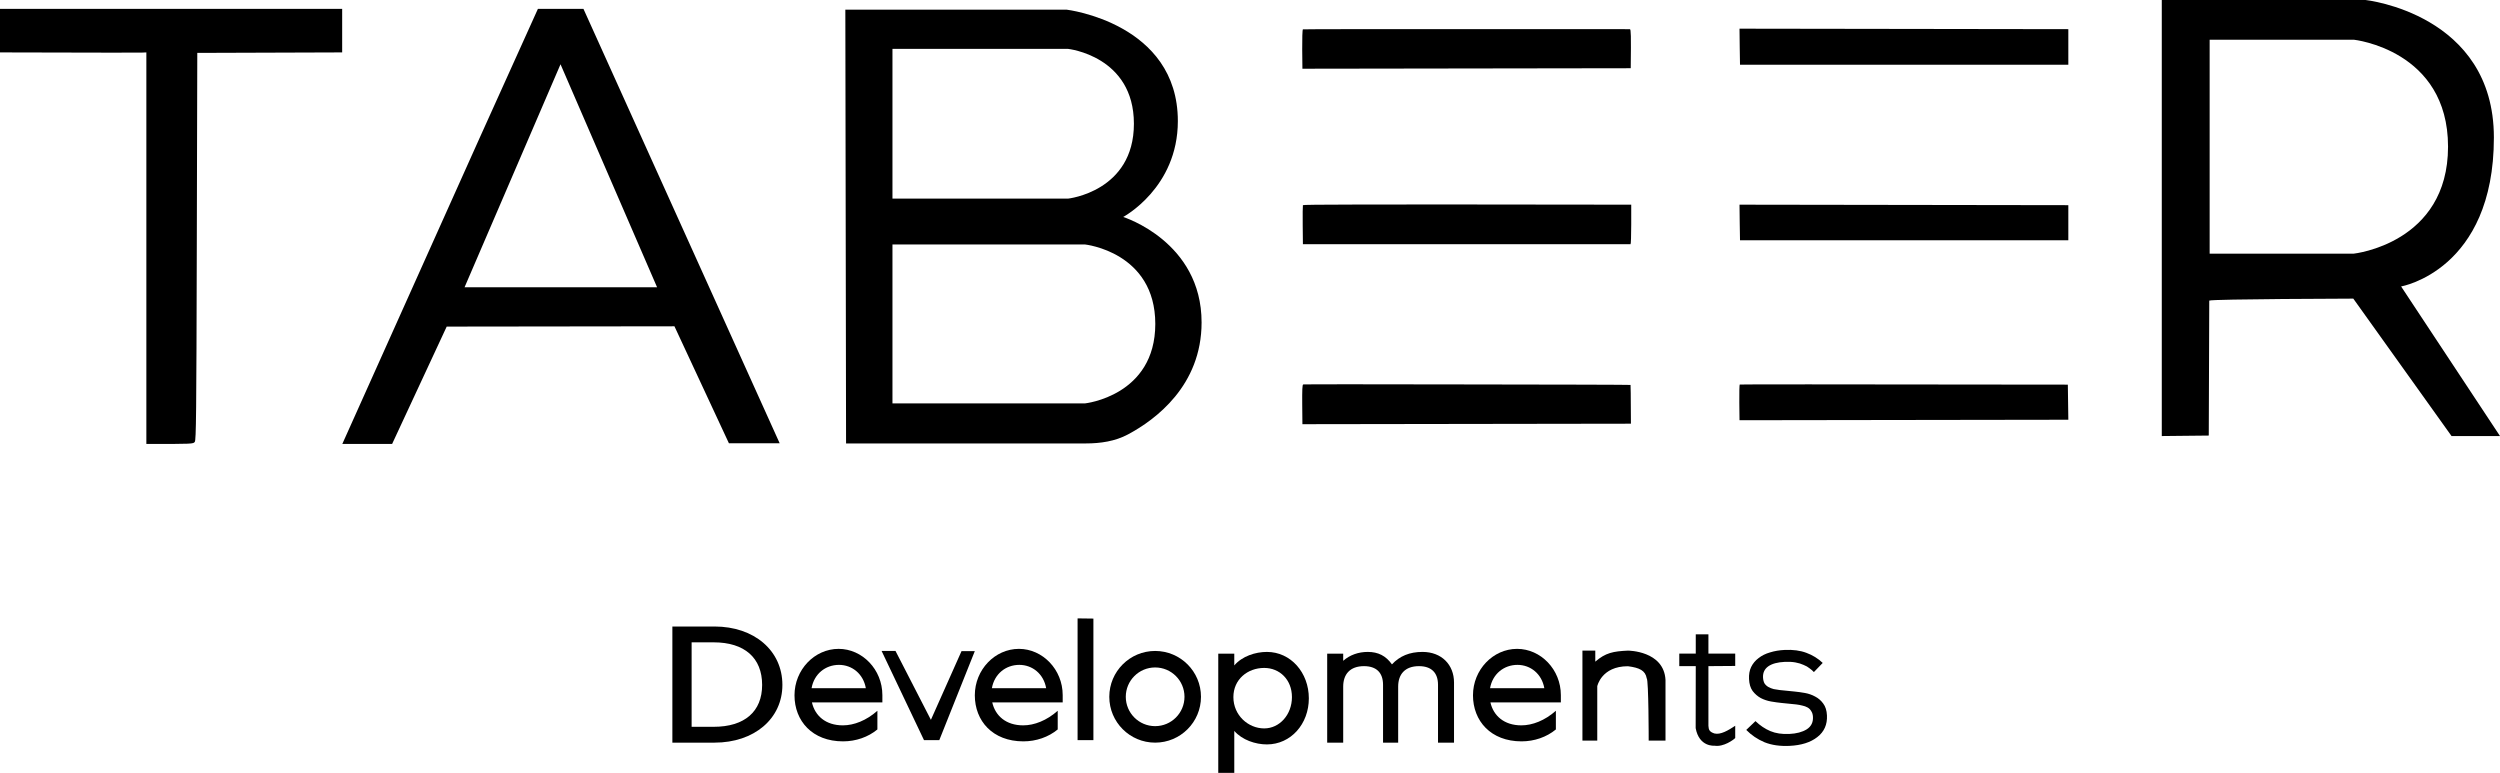 <svg width="2319" height="717" viewBox="0 0 2319 717" fill="none" xmlns="http://www.w3.org/2000/svg">
<path d="M1660.01 691.871C1651.11 692.289 1643.34 691.167 1636.72 688.505C1630.2 685.728 1624.57 681.918 1619.83 677.075L1628.37 668.91C1632.63 673.004 1637.24 676.092 1642.18 678.172C1647.13 680.252 1653 681.132 1659.82 680.812C1666.41 680.502 1671.74 679.095 1675.81 676.592C1679.98 673.973 1681.95 670.136 1681.71 665.081C1681.6 662.884 1681.08 661.091 1680.13 659.704C1679.29 658.202 1678.14 657.045 1676.67 656.233C1675.2 655.421 1673.57 654.837 1671.79 654.48C1670.01 654.013 1668.12 653.661 1666.13 653.425L1652.68 652.074C1649.7 651.774 1646.43 651.322 1642.87 650.718C1639.43 650.109 1636.24 649.047 1633.31 647.533C1630.37 645.91 1627.84 643.716 1625.73 640.952C1623.73 638.182 1622.62 634.49 1622.4 629.875C1622.2 625.59 1622.85 621.87 1624.36 618.716C1625.96 615.447 1628.26 612.696 1631.24 610.463C1634.21 608.121 1637.76 606.357 1641.89 605.172C1646.01 603.877 1650.55 603.114 1655.49 602.881C1663.18 602.52 1669.89 603.416 1675.61 605.57C1681.43 607.719 1686.48 610.84 1690.75 614.935L1682.56 623.414C1681.51 622.252 1680.19 621.102 1678.6 619.966C1677.11 618.715 1675.24 617.646 1672.99 616.76C1670.86 615.76 1668.34 614.997 1665.45 614.472C1662.57 613.947 1659.25 613.772 1655.52 613.948C1648.81 614.263 1643.7 615.659 1640.19 618.137C1636.78 620.61 1635.18 624.044 1635.38 628.439C1635.49 630.637 1635.96 632.487 1636.8 633.989C1637.75 635.376 1638.96 636.476 1640.43 637.288C1641.9 638.1 1643.52 638.739 1645.31 639.206C1647.2 639.557 1649.08 639.854 1650.96 640.096L1664.41 641.447C1667.51 641.742 1670.78 642.194 1674.22 642.803C1677.66 643.412 1680.85 644.528 1683.79 646.152C1686.73 647.666 1689.19 649.808 1691.2 652.577C1693.31 655.341 1694.47 659.03 1694.69 663.645C1695.09 672.106 1692.1 678.799 1685.72 683.724C1679.46 688.644 1670.88 691.36 1660.01 691.871Z" fill="black"/>
<path d="M1467.86 686.977V603.513H1479.79V613.747C1489.3 605.504 1496.4 604.152 1510.06 603.513C1510.06 603.513 1543.52 603.513 1544.92 630.756V686.977H1529.32C1529.32 686.977 1529.32 630.756 1527.49 629.194C1526.23 621.972 1520.81 619.367 1510.06 617.999C1485.41 617.999 1481.62 636.532 1481.62 636.532V686.977H1467.86Z" fill="black"/>
<path d="M857.086 686.519L817.775 603.824H830.667L863.507 667.717L891.918 603.971L904.236 603.972L871.304 686.519H857.086Z" fill="black"/>
<path d="M1572.99 606.264V588.379L1584.73 588.379V606.264H1609.59V617.729L1584.73 617.912V673.219C1584.93 677.126 1585.78 678.862 1590.3 680.368C1595.97 681.786 1603.14 677.492 1609.59 673.219V684.579C1608.18 686.108 1598.81 693.126 1590.3 691.708C1590.3 691.708 1576.13 693.126 1572.9 675.42L1572.99 617.912H1557.7L1557.7 606.264H1572.99Z" fill="black"/>
<path d="M736.979 644.952C736.979 621.191 755.624 601.885 777.9 601.885C799.846 601.885 818.492 621.026 818.492 644.787V651.552H753.149C755.954 663.927 765.855 672.838 781.86 672.838C792.091 672.838 803.641 668.383 813.871 659.307V676.633C805.291 683.728 793.906 687.688 782.025 687.688C753.479 687.688 736.979 668.713 736.979 644.952ZM752.819 638.351H803.146C800.836 625.151 790.441 616.736 778.23 616.736C765.69 616.736 755.129 625.151 752.819 638.351Z" fill="black"/>
<path d="M904.242 644.952C904.242 621.191 922.888 601.885 945.164 601.885C967.11 601.885 985.755 621.026 985.755 644.787V651.552H920.413C923.218 663.927 933.118 672.838 949.124 672.838C959.354 672.838 970.905 668.383 981.135 659.307V676.633C972.555 683.728 961.169 687.688 949.289 687.688C920.743 687.688 904.242 668.713 904.242 644.952ZM920.083 638.351H970.41C968.1 625.151 957.704 616.736 945.494 616.736C932.953 616.736 922.393 625.151 920.083 638.351Z" fill="black"/>
<path d="M1366.34 644.952C1366.34 621.191 1384.99 601.885 1407.26 601.885C1429.21 601.885 1447.85 621.026 1447.85 644.787V651.552H1382.51C1385.32 663.927 1395.22 672.838 1411.22 672.838C1421.45 672.838 1433 668.383 1443.23 659.307V676.633C1434.65 683.728 1423.27 687.688 1411.39 687.688C1382.84 687.688 1366.34 668.713 1366.34 644.952ZM1382.18 638.351H1432.51C1430.2 625.151 1419.8 616.736 1407.59 616.736C1395.05 616.736 1384.49 625.151 1382.18 638.351Z" fill="black"/>
<path d="M1014.24 686.519H999.566L999.57 573.612L1014.24 573.796V686.519Z" fill="black"/>
<path d="M1114.03 646.349C1114.03 669.834 1094.99 688.873 1071.5 688.873C1048.02 688.873 1028.98 669.834 1028.98 646.349C1028.98 622.863 1048.02 603.824 1071.5 603.824C1094.99 603.824 1114.03 622.863 1114.03 646.349ZM1044.28 646.349C1044.28 661.383 1056.47 673.571 1071.5 673.571C1086.54 673.571 1098.73 661.383 1098.73 646.349C1098.73 631.314 1086.54 619.126 1071.5 619.126C1056.47 619.126 1044.28 631.314 1044.28 646.349Z" fill="black"/>
<path d="M1130.06 716.924V606.37H1144.92V617.26C1152.18 608.68 1164.58 604.72 1175.14 604.72C1197.42 604.72 1214.08 624.026 1214.08 647.787C1214.08 671.548 1197.42 690.523 1175.14 690.523C1164.58 690.523 1152.18 686.398 1144.92 677.983V716.924H1130.06ZM1172.67 675.673C1187.02 675.673 1198.41 662.802 1198.41 646.632C1198.41 630.461 1187.02 619.571 1172.67 619.571C1157.16 619.571 1144.09 630.296 1144.09 646.632C1144.09 663.462 1157.82 675.673 1172.67 675.673Z" fill="black"/>
<path d="M1296.94 636.896V688.873H1282.91V635.246C1282.91 623.861 1276.64 617.92 1265.25 617.92C1252.22 617.92 1245.95 625.511 1245.95 636.896V688.873H1231.1V606.37H1245.95V612.97C1252.05 607.525 1260.14 604.72 1268.72 604.72C1278.46 604.72 1285.55 608.35 1291.16 616.27C1298.42 608.515 1307.5 604.72 1319.54 604.72C1337.2 604.72 1348.75 616.6 1348.75 633.101V688.873H1333.9V635.246C1333.9 623.861 1327.63 617.92 1316.24 617.92C1303.21 617.92 1296.94 625.511 1296.94 636.896Z" fill="black"/>
<path d="M623.691 688.873V581.145H662.786C699.624 581.145 725.75 603.506 725.75 635.335C725.75 666.675 699.624 688.873 662.786 688.873H623.691ZM641.547 674.183H662.034C690.791 674.183 706.955 659.982 706.955 635.335C706.955 610.199 690.603 595.835 662.034 595.835H641.547V674.183Z" fill="black"/>
<path d="M1613.39 373.481C1613.3 364.492 1613.48 356.88 1613.76 356.696C1614.13 356.513 1682.65 356.421 1918.13 356.788L1918.59 389.348L1613.58 389.807L1613.39 373.481Z" fill="black"/>
<path d="M1207.94 375.224C1207.84 361.649 1208.03 356.88 1208.85 356.605C1209.49 356.421 1277.93 356.421 1361.04 356.605C1444.24 356.696 1512.3 356.88 1512.49 357.063C1512.58 357.155 1512.76 365.318 1512.85 393.017L1208.12 393.476L1207.94 375.224Z" fill="black"/>
<path d="M1614.03 222.878L1613.76 206.369L1613.57 189.859L1918.58 190.318V222.878H1614.03Z" fill="black"/>
<path d="M1208.39 208.936C1208.3 199.214 1208.39 190.868 1208.58 190.317C1208.76 189.675 1257.2 189.492 1513.13 189.859V208.203C1513.13 218.292 1512.85 226.546 1512.49 226.546H1208.58L1208.39 208.936Z" fill="black"/>
<path d="M1614.03 60.076L1613.76 43.291L1613.57 26.599L1918.58 27.057V60.076H1614.03Z" fill="black"/>
<path d="M1207.93 45.768C1207.84 35.862 1208.12 27.515 1208.57 27.24C1209.03 26.873 1429.01 27.057 1511.93 27.057C1512.85 27.424 1513.03 31.826 1512.67 63.286L1208.12 63.745L1207.93 45.768Z" fill="black"/>
<path d="M723.223 411.178H676.137L625.619 302.674L414.359 302.949L363.723 411.82H317.521L444.906 127.949L498.952 8.255H541.226L723.223 411.178ZM430.913 266.485H609.515L519.938 59.617L430.913 266.485Z" fill="black"/>
<path d="M2194.26 0C2194.26 0 2313.33 12.735 2313.33 127.573C2313.33 250.731 2227.46 265.677 2227.27 265.711L2319 404.482H2274.05L2182.92 276.992C2182.72 276.993 2053.07 277.361 2049.31 278.827L2048.85 404.023L2005.27 404.482V0H2194.26ZM2049.67 36.832V235.279H2183.36C2183.36 235.279 2270.8 225.953 2270.8 136.056C2270.8 46.158 2183.36 36.832 2183.36 36.832H2049.67Z" fill="black"/>
<path d="M0 48.612V28.433V8.255H317.394V48.612L183.006 49.07L182.548 228.381C182.181 385.68 181.906 407.968 180.713 409.802C179.337 411.82 179.154 411.82 135.764 411.82V48.612L131.453 48.795C128.976 48.887 98.429 48.887 0 48.612Z" fill="black"/>
<path d="M784.139 8.968C784.322 8.509 784.168 8.964 784.168 8.964H989.406C989.406 8.964 1092.57 21.241 1092.57 112.333C1092.57 174.323 1041.86 201.256 1041.85 201.261C1042.03 201.317 1114.59 224.033 1114.59 299.066C1114.59 357.717 1071.84 389.322 1046.3 402.97C1034.34 409.363 1020.76 411.337 1007.2 411.337H784.808L784.139 8.968ZM827.847 374.19H1006.45C1006.45 374.19 1071.65 367.262 1071.65 300.481C1071.65 233.7 1006.45 226.772 1006.45 226.772H827.847V374.19ZM827.847 45.335V184.248H990.68C990.68 184.248 1051.81 177.719 1051.81 114.791C1051.81 51.863 990.68 45.335 990.68 45.335H827.847Z" fill="black"/>
</svg>
